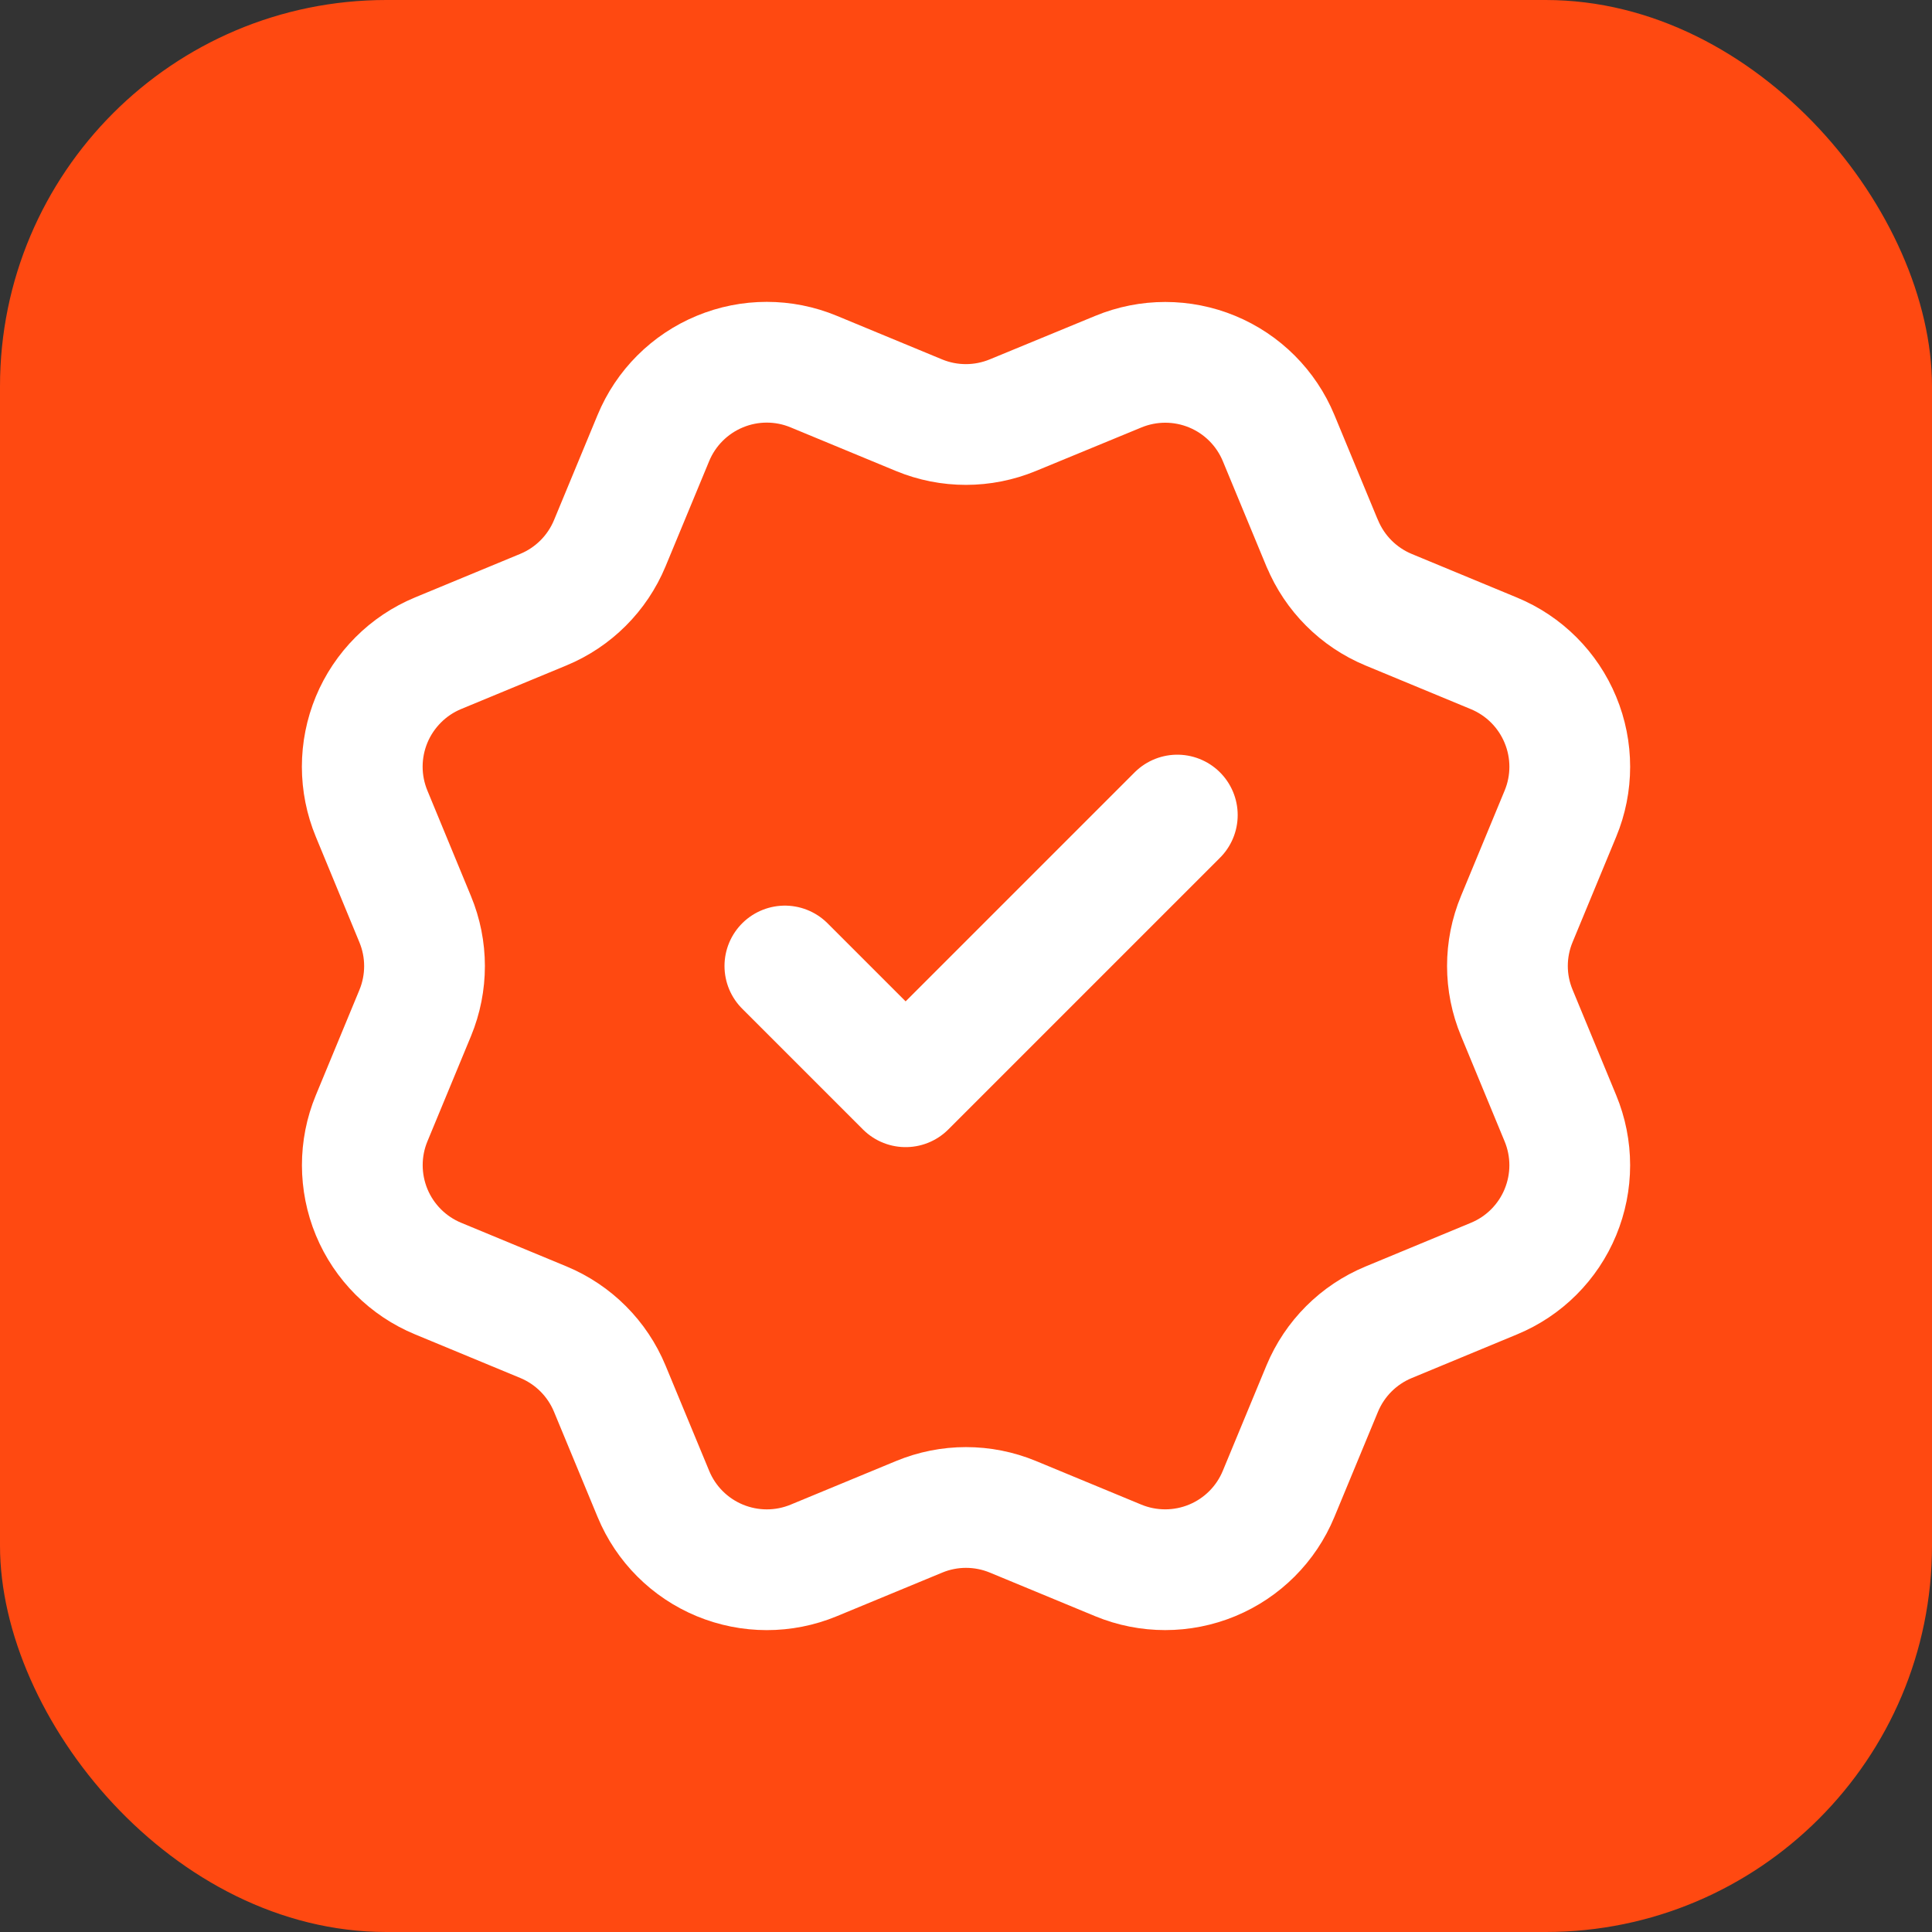<svg width="32" height="32" viewBox="0 0 32 32" fill="none" xmlns="http://www.w3.org/2000/svg">
<rect x="0" y="0" width="32" height="32" fill="#333333" stroke="none"/>
<rect width="32" height="32" rx="6.399" fill="#FF4911"/>
<path d="M13 16L15 18L19.5 13.5M21.901 8.999C22.107 9.497 22.502 9.892 23 10.099L24.745 10.822C25.243 11.028 25.639 11.424 25.845 11.922C26.052 12.42 26.052 12.98 25.845 13.478L25.123 15.222C24.916 15.72 24.916 16.28 25.124 16.778L25.845 18.522C25.947 18.768 26 19.033 26 19.3C26 19.567 25.947 19.831 25.845 20.078C25.743 20.325 25.593 20.549 25.404 20.738C25.215 20.927 24.991 21.076 24.744 21.178L23 21.901C22.502 22.107 22.107 22.502 21.9 23L21.177 24.745C20.971 25.243 20.575 25.639 20.077 25.845C19.579 26.051 19.019 26.051 18.521 25.845L16.777 25.123C16.279 24.917 15.72 24.917 15.222 25.124L13.477 25.846C12.979 26.052 12.42 26.051 11.922 25.845C11.425 25.639 11.029 25.244 10.823 24.746L10.1 23.001C9.894 22.503 9.499 22.107 9.001 21.9L7.256 21.177C6.758 20.971 6.362 20.575 6.156 20.078C5.95 19.58 5.949 19.02 6.155 18.523L6.877 16.779C7.083 16.28 7.083 15.721 6.876 15.223L6.155 13.477C6.053 13.23 6 12.966 6 12.699C6 12.432 6.053 12.167 6.155 11.92C6.257 11.674 6.407 11.45 6.596 11.261C6.784 11.072 7.009 10.922 7.255 10.82L8.999 10.098C9.497 9.892 9.892 9.497 10.099 9L10.822 7.255C11.028 6.757 11.424 6.361 11.922 6.155C12.42 5.948 12.98 5.948 13.478 6.155L15.222 6.877C15.72 7.083 16.279 7.082 16.777 6.876L18.523 6.156C19.021 5.95 19.58 5.95 20.078 6.156C20.576 6.362 20.972 6.758 21.178 7.256L21.901 9.002L21.901 8.999Z" stroke="white" stroke-width="2" stroke-linecap="round" stroke-linejoin="round"/>
</svg>
